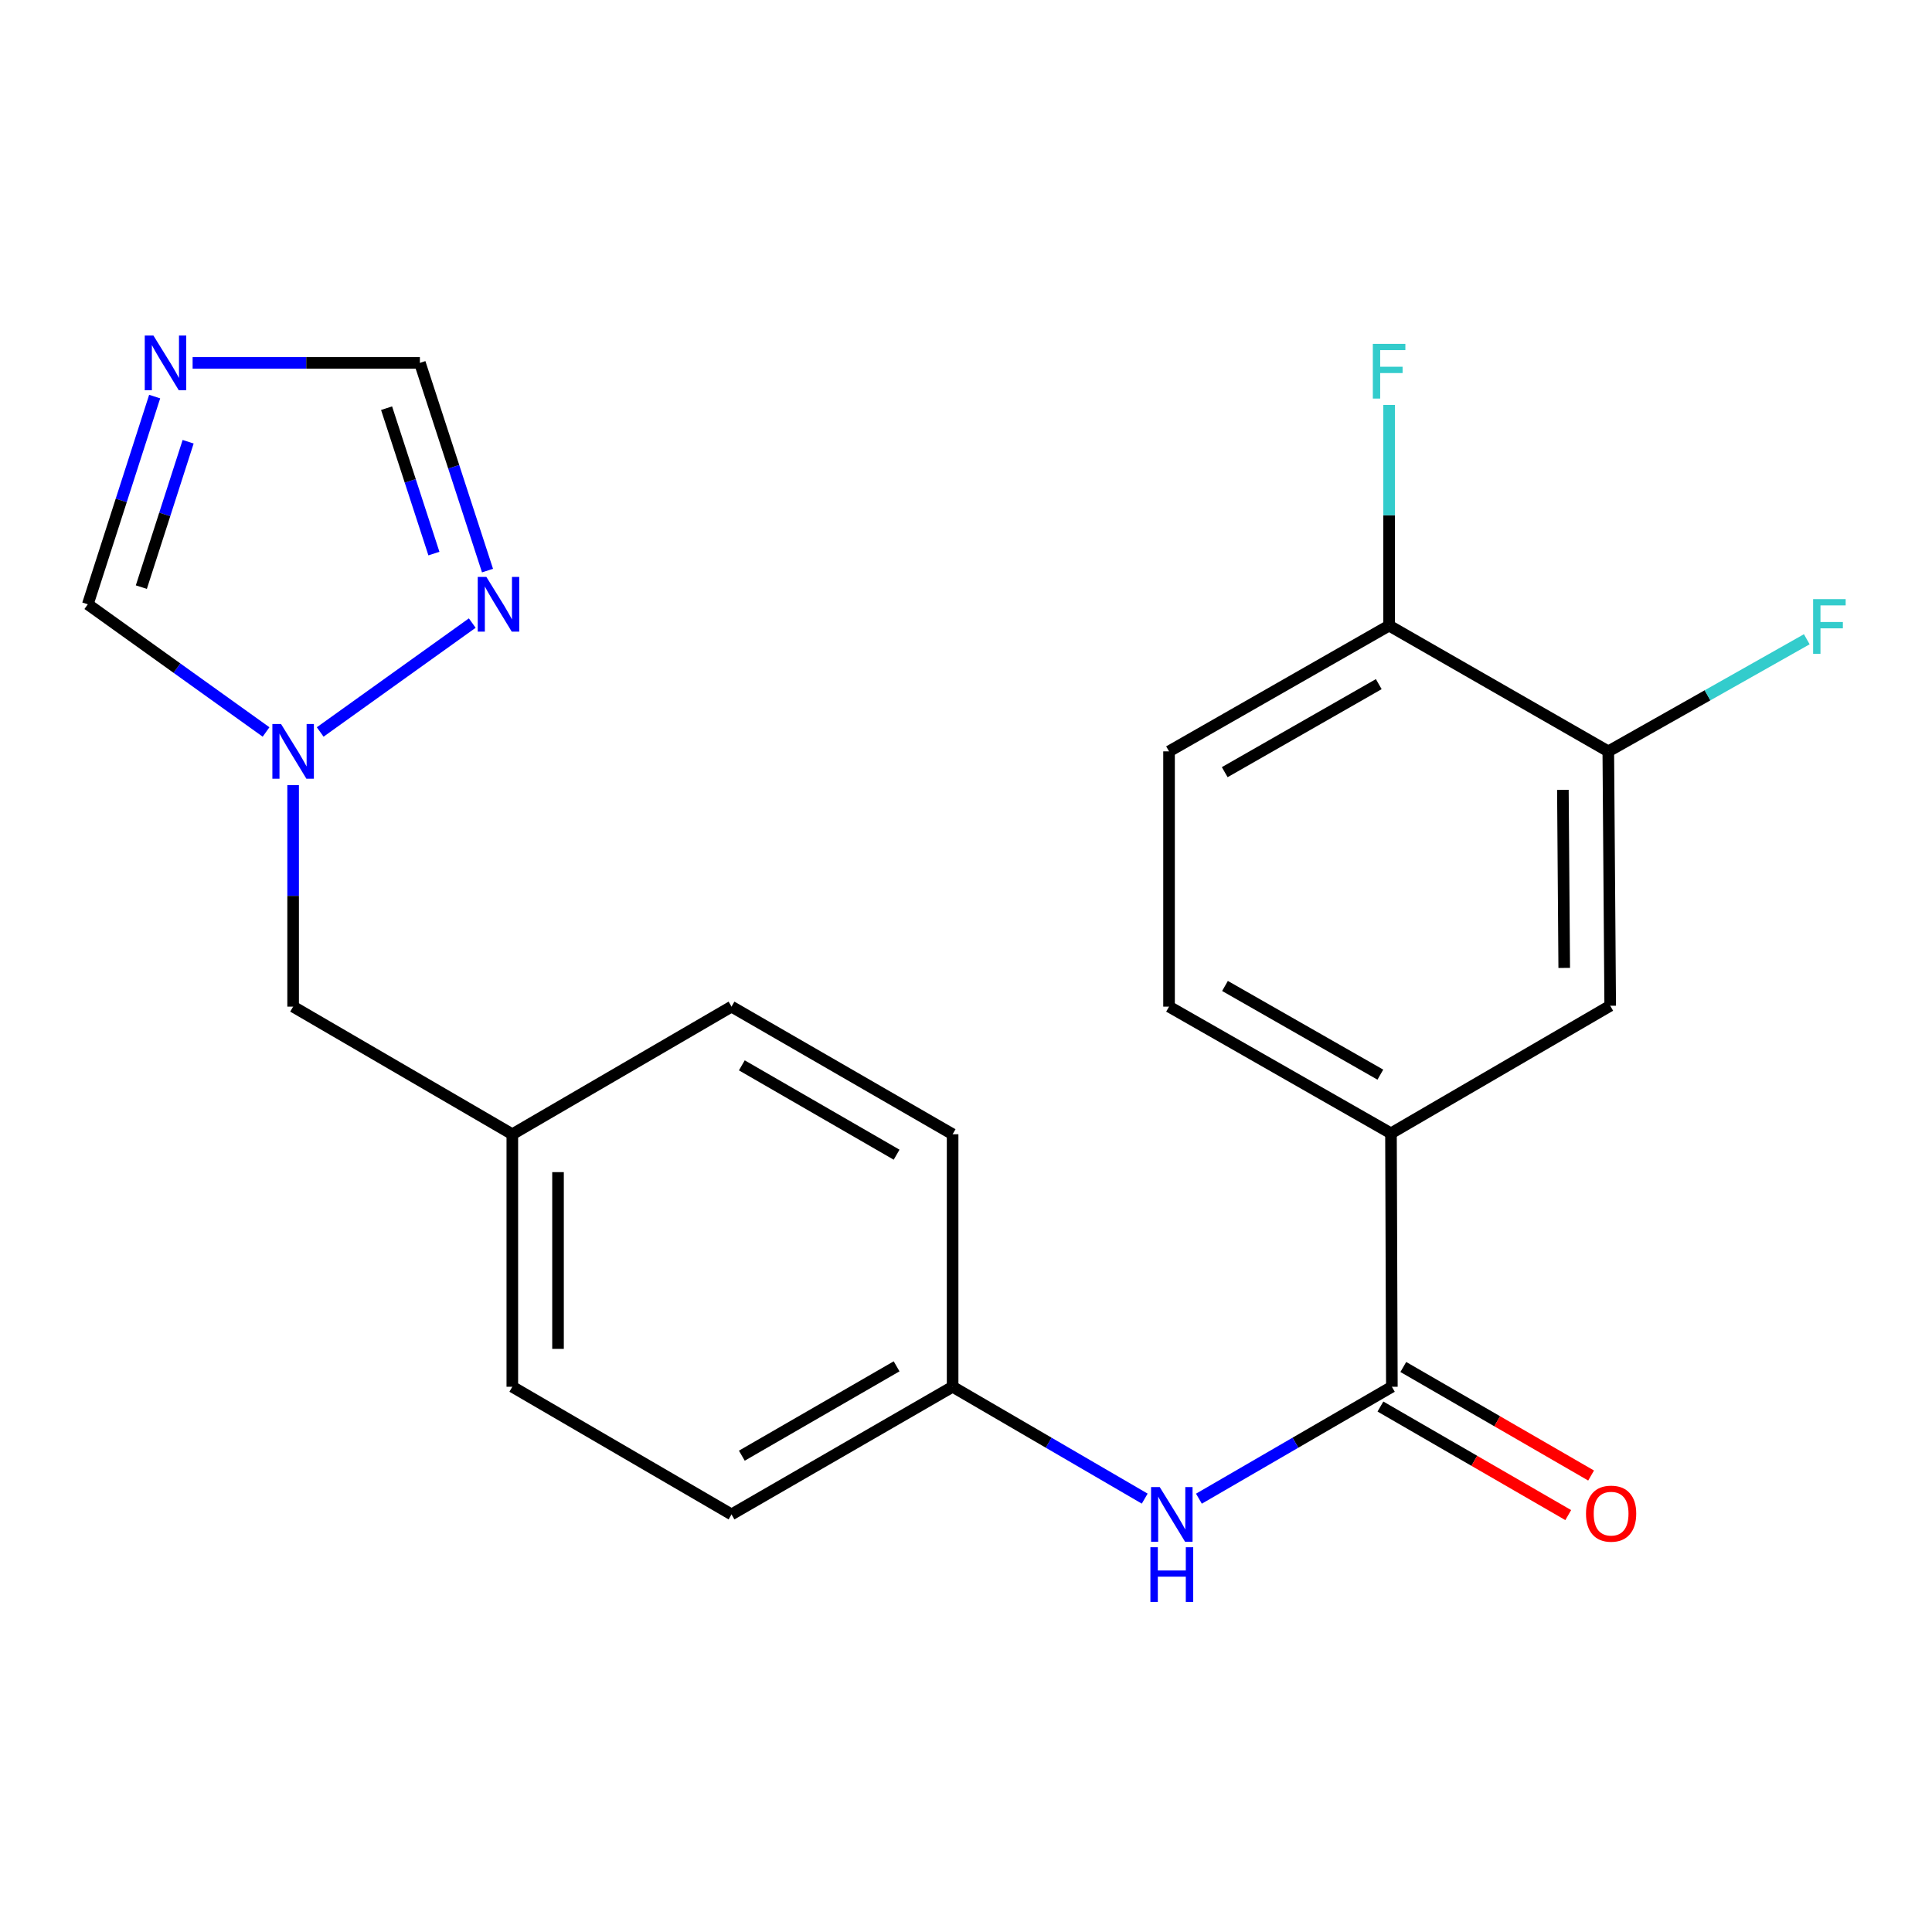 <?xml version='1.0' encoding='iso-8859-1'?>
<svg version='1.1' baseProfile='full'
              xmlns='http://www.w3.org/2000/svg'
                      xmlns:rdkit='http://www.rdkit.org/xml'
                      xmlns:xlink='http://www.w3.org/1999/xlink'
                  xml:space='preserve'
width='1000px' height='1000px' viewBox='0 0 1000 1000'>
<!-- END OF HEADER -->
<rect style='opacity:1.0;fill:#FFFFFF;stroke:none' width='1000' height='1000' x='0' y='0'> </rect>
<path class='bond-5' d='M 99.696,187.828 L 158.514,187.828' style='fill:none;fill-rule:evenodd;stroke:#0000FF;stroke-width:6px;stroke-linecap:butt;stroke-linejoin:miter;stroke-opacity:1' />
<path class='bond-5' d='M 158.514,187.828 L 217.332,187.828' style='fill:none;fill-rule:evenodd;stroke:#000000;stroke-width:6px;stroke-linecap:butt;stroke-linejoin:miter;stroke-opacity:1' />
<path class='bond-6' d='M 80.052,205.27 L 62.753,259.025' style='fill:none;fill-rule:evenodd;stroke:#0000FF;stroke-width:6px;stroke-linecap:butt;stroke-linejoin:miter;stroke-opacity:1' />
<path class='bond-6' d='M 62.753,259.025 L 45.455,312.781' style='fill:none;fill-rule:evenodd;stroke:#000000;stroke-width:6px;stroke-linecap:butt;stroke-linejoin:miter;stroke-opacity:1' />
<path class='bond-6' d='M 97.378,228.642 L 85.269,266.271' style='fill:none;fill-rule:evenodd;stroke:#0000FF;stroke-width:6px;stroke-linecap:butt;stroke-linejoin:miter;stroke-opacity:1' />
<path class='bond-6' d='M 85.269,266.271 L 73.16,303.9' style='fill:none;fill-rule:evenodd;stroke:#000000;stroke-width:6px;stroke-linecap:butt;stroke-linejoin:miter;stroke-opacity:1' />
<path class='bond-0' d='M 720.428,717.784 L 670.494,746.749' style='fill:none;fill-rule:evenodd;stroke:#000000;stroke-width:6px;stroke-linecap:butt;stroke-linejoin:miter;stroke-opacity:1' />
<path class='bond-0' d='M 670.494,746.749 L 620.559,775.715' style='fill:none;fill-rule:evenodd;stroke:#0000FF;stroke-width:6px;stroke-linecap:butt;stroke-linejoin:miter;stroke-opacity:1' />
<path class='bond-3' d='M 720.428,717.784 L 719.969,586.615' style='fill:none;fill-rule:evenodd;stroke:#000000;stroke-width:6px;stroke-linecap:butt;stroke-linejoin:miter;stroke-opacity:1' />
<path class='bond-10' d='M 714.51,728.023 L 763.112,756.117' style='fill:none;fill-rule:evenodd;stroke:#000000;stroke-width:6px;stroke-linecap:butt;stroke-linejoin:miter;stroke-opacity:1' />
<path class='bond-10' d='M 763.112,756.117 L 811.714,784.211' style='fill:none;fill-rule:evenodd;stroke:#FF0000;stroke-width:6px;stroke-linecap:butt;stroke-linejoin:miter;stroke-opacity:1' />
<path class='bond-10' d='M 726.347,707.545 L 774.949,735.639' style='fill:none;fill-rule:evenodd;stroke:#000000;stroke-width:6px;stroke-linecap:butt;stroke-linejoin:miter;stroke-opacity:1' />
<path class='bond-10' d='M 774.949,735.639 L 823.551,763.733' style='fill:none;fill-rule:evenodd;stroke:#FF0000;stroke-width:6px;stroke-linecap:butt;stroke-linejoin:miter;stroke-opacity:1' />
<path class='bond-1' d='M 137.714,378.869 L 91.584,345.825' style='fill:none;fill-rule:evenodd;stroke:#0000FF;stroke-width:6px;stroke-linecap:butt;stroke-linejoin:miter;stroke-opacity:1' />
<path class='bond-1' d='M 91.584,345.825 L 45.455,312.781' style='fill:none;fill-rule:evenodd;stroke:#000000;stroke-width:6px;stroke-linecap:butt;stroke-linejoin:miter;stroke-opacity:1' />
<path class='bond-13' d='M 151.722,406.367 L 151.722,463.699' style='fill:none;fill-rule:evenodd;stroke:#0000FF;stroke-width:6px;stroke-linecap:butt;stroke-linejoin:miter;stroke-opacity:1' />
<path class='bond-13' d='M 151.722,463.699 L 151.722,521.031' style='fill:none;fill-rule:evenodd;stroke:#000000;stroke-width:6px;stroke-linecap:butt;stroke-linejoin:miter;stroke-opacity:1' />
<path class='bond-22' d='M 165.73,378.871 L 244.437,322.505' style='fill:none;fill-rule:evenodd;stroke:#0000FF;stroke-width:6px;stroke-linecap:butt;stroke-linejoin:miter;stroke-opacity:1' />
<path class='bond-2' d='M 252.335,295.336 L 234.834,241.582' style='fill:none;fill-rule:evenodd;stroke:#0000FF;stroke-width:6px;stroke-linecap:butt;stroke-linejoin:miter;stroke-opacity:1' />
<path class='bond-2' d='M 234.834,241.582 L 217.332,187.828' style='fill:none;fill-rule:evenodd;stroke:#000000;stroke-width:6px;stroke-linecap:butt;stroke-linejoin:miter;stroke-opacity:1' />
<path class='bond-2' d='M 224.594,286.532 L 212.343,248.905' style='fill:none;fill-rule:evenodd;stroke:#0000FF;stroke-width:6px;stroke-linecap:butt;stroke-linejoin:miter;stroke-opacity:1' />
<path class='bond-2' d='M 212.343,248.905 L 200.092,211.277' style='fill:none;fill-rule:evenodd;stroke:#000000;stroke-width:6px;stroke-linecap:butt;stroke-linejoin:miter;stroke-opacity:1' />
<path class='bond-8' d='M 719.969,586.615 L 833.437,520.571' style='fill:none;fill-rule:evenodd;stroke:#000000;stroke-width:6px;stroke-linecap:butt;stroke-linejoin:miter;stroke-opacity:1' />
<path class='bond-11' d='M 719.969,586.615 L 605.094,521.031' style='fill:none;fill-rule:evenodd;stroke:#000000;stroke-width:6px;stroke-linecap:butt;stroke-linejoin:miter;stroke-opacity:1' />
<path class='bond-11' d='M 714.465,556.237 L 634.053,510.328' style='fill:none;fill-rule:evenodd;stroke:#000000;stroke-width:6px;stroke-linecap:butt;stroke-linejoin:miter;stroke-opacity:1' />
<path class='bond-4' d='M 592.504,775.688 L 542.788,746.736' style='fill:none;fill-rule:evenodd;stroke:#0000FF;stroke-width:6px;stroke-linecap:butt;stroke-linejoin:miter;stroke-opacity:1' />
<path class='bond-4' d='M 542.788,746.736 L 493.072,717.784' style='fill:none;fill-rule:evenodd;stroke:#000000;stroke-width:6px;stroke-linecap:butt;stroke-linejoin:miter;stroke-opacity:1' />
<path class='bond-7' d='M 832.451,388.904 L 833.437,520.571' style='fill:none;fill-rule:evenodd;stroke:#000000;stroke-width:6px;stroke-linecap:butt;stroke-linejoin:miter;stroke-opacity:1' />
<path class='bond-7' d='M 808.947,408.831 L 809.637,500.998' style='fill:none;fill-rule:evenodd;stroke:#000000;stroke-width:6px;stroke-linecap:butt;stroke-linejoin:miter;stroke-opacity:1' />
<path class='bond-15' d='M 832.451,388.904 L 883.818,359.89' style='fill:none;fill-rule:evenodd;stroke:#000000;stroke-width:6px;stroke-linecap:butt;stroke-linejoin:miter;stroke-opacity:1' />
<path class='bond-15' d='M 883.818,359.89 L 935.186,330.877' style='fill:none;fill-rule:evenodd;stroke:#33CCCC;stroke-width:6px;stroke-linecap:butt;stroke-linejoin:miter;stroke-opacity:1' />
<path class='bond-24' d='M 832.451,388.904 L 718.996,323.806' style='fill:none;fill-rule:evenodd;stroke:#000000;stroke-width:6px;stroke-linecap:butt;stroke-linejoin:miter;stroke-opacity:1' />
<path class='bond-9' d='M 718.996,323.806 L 605.094,388.904' style='fill:none;fill-rule:evenodd;stroke:#000000;stroke-width:6px;stroke-linecap:butt;stroke-linejoin:miter;stroke-opacity:1' />
<path class='bond-9' d='M 713.647,354.106 L 633.916,399.675' style='fill:none;fill-rule:evenodd;stroke:#000000;stroke-width:6px;stroke-linecap:butt;stroke-linejoin:miter;stroke-opacity:1' />
<path class='bond-17' d='M 718.996,323.806 L 718.996,266.698' style='fill:none;fill-rule:evenodd;stroke:#000000;stroke-width:6px;stroke-linecap:butt;stroke-linejoin:miter;stroke-opacity:1' />
<path class='bond-17' d='M 718.996,266.698 L 718.996,209.59' style='fill:none;fill-rule:evenodd;stroke:#33CCCC;stroke-width:6px;stroke-linecap:butt;stroke-linejoin:miter;stroke-opacity:1' />
<path class='bond-12' d='M 605.094,521.031 L 605.094,388.904' style='fill:none;fill-rule:evenodd;stroke:#000000;stroke-width:6px;stroke-linecap:butt;stroke-linejoin:miter;stroke-opacity:1' />
<path class='bond-16' d='M 151.722,521.031 L 265.177,587.088' style='fill:none;fill-rule:evenodd;stroke:#000000;stroke-width:6px;stroke-linecap:butt;stroke-linejoin:miter;stroke-opacity:1' />
<path class='bond-14' d='M 493.072,717.784 L 378.631,783.854' style='fill:none;fill-rule:evenodd;stroke:#000000;stroke-width:6px;stroke-linecap:butt;stroke-linejoin:miter;stroke-opacity:1' />
<path class='bond-14' d='M 464.08,707.21 L 383.971,753.459' style='fill:none;fill-rule:evenodd;stroke:#000000;stroke-width:6px;stroke-linecap:butt;stroke-linejoin:miter;stroke-opacity:1' />
<path class='bond-23' d='M 493.072,717.784 L 493.072,587.088' style='fill:none;fill-rule:evenodd;stroke:#000000;stroke-width:6px;stroke-linecap:butt;stroke-linejoin:miter;stroke-opacity:1' />
<path class='bond-20' d='M 265.177,587.088 L 378.631,521.031' style='fill:none;fill-rule:evenodd;stroke:#000000;stroke-width:6px;stroke-linecap:butt;stroke-linejoin:miter;stroke-opacity:1' />
<path class='bond-21' d='M 265.177,587.088 L 265.177,717.784' style='fill:none;fill-rule:evenodd;stroke:#000000;stroke-width:6px;stroke-linecap:butt;stroke-linejoin:miter;stroke-opacity:1' />
<path class='bond-21' d='M 288.829,606.693 L 288.829,698.179' style='fill:none;fill-rule:evenodd;stroke:#000000;stroke-width:6px;stroke-linecap:butt;stroke-linejoin:miter;stroke-opacity:1' />
<path class='bond-18' d='M 493.072,587.088 L 378.631,521.031' style='fill:none;fill-rule:evenodd;stroke:#000000;stroke-width:6px;stroke-linecap:butt;stroke-linejoin:miter;stroke-opacity:1' />
<path class='bond-18' d='M 464.081,597.665 L 383.973,551.425' style='fill:none;fill-rule:evenodd;stroke:#000000;stroke-width:6px;stroke-linecap:butt;stroke-linejoin:miter;stroke-opacity:1' />
<path class='bond-19' d='M 378.631,783.854 L 265.177,717.784' style='fill:none;fill-rule:evenodd;stroke:#000000;stroke-width:6px;stroke-linecap:butt;stroke-linejoin:miter;stroke-opacity:1' />
<path  class='atom-0' d='M 79.404 173.668
L 88.684 188.668
Q 89.604 190.148, 91.084 192.828
Q 92.564 195.508, 92.644 195.668
L 92.644 173.668
L 96.404 173.668
L 96.404 201.988
L 92.524 201.988
L 82.564 185.588
Q 81.404 183.668, 80.164 181.468
Q 78.964 179.268, 78.604 178.588
L 78.604 201.988
L 74.924 201.988
L 74.924 173.668
L 79.404 173.668
' fill='#0000FF'/>
<path  class='atom-2' d='M 145.462 374.744
L 154.742 389.744
Q 155.662 391.224, 157.142 393.904
Q 158.622 396.584, 158.702 396.744
L 158.702 374.744
L 162.462 374.744
L 162.462 403.064
L 158.582 403.064
L 148.622 386.664
Q 147.462 384.744, 146.222 382.544
Q 145.022 380.344, 144.662 379.664
L 144.662 403.064
L 140.982 403.064
L 140.982 374.744
L 145.462 374.744
' fill='#0000FF'/>
<path  class='atom-3' d='M 251.755 298.621
L 261.035 313.621
Q 261.955 315.101, 263.435 317.781
Q 264.915 320.461, 264.995 320.621
L 264.995 298.621
L 268.755 298.621
L 268.755 326.941
L 264.875 326.941
L 254.915 310.541
Q 253.755 308.621, 252.515 306.421
Q 251.315 304.221, 250.955 303.541
L 250.955 326.941
L 247.275 326.941
L 247.275 298.621
L 251.755 298.621
' fill='#0000FF'/>
<path  class='atom-5' d='M 600.267 769.694
L 609.547 784.694
Q 610.467 786.174, 611.947 788.854
Q 613.427 791.534, 613.507 791.694
L 613.507 769.694
L 617.267 769.694
L 617.267 798.014
L 613.387 798.014
L 603.427 781.614
Q 602.267 779.694, 601.027 777.494
Q 599.827 775.294, 599.467 774.614
L 599.467 798.014
L 595.787 798.014
L 595.787 769.694
L 600.267 769.694
' fill='#0000FF'/>
<path  class='atom-5' d='M 595.447 800.846
L 599.287 800.846
L 599.287 812.886
L 613.767 812.886
L 613.767 800.846
L 617.607 800.846
L 617.607 829.166
L 613.767 829.166
L 613.767 816.086
L 599.287 816.086
L 599.287 829.166
L 595.447 829.166
L 595.447 800.846
' fill='#0000FF'/>
<path  class='atom-11' d='M 820.91 783.461
Q 820.91 776.661, 824.27 772.861
Q 827.63 769.061, 833.91 769.061
Q 840.19 769.061, 843.55 772.861
Q 846.91 776.661, 846.91 783.461
Q 846.91 790.341, 843.51 794.261
Q 840.11 798.141, 833.91 798.141
Q 827.67 798.141, 824.27 794.261
Q 820.91 790.381, 820.91 783.461
M 833.91 794.941
Q 838.23 794.941, 840.55 792.061
Q 842.91 789.141, 842.91 783.461
Q 842.91 777.901, 840.55 775.101
Q 838.23 772.261, 833.91 772.261
Q 829.59 772.261, 827.23 775.061
Q 824.91 777.861, 824.91 783.461
Q 824.91 789.181, 827.23 792.061
Q 829.59 794.941, 833.91 794.941
' fill='#FF0000'/>
<path  class='atom-16' d='M 938.471 310.106
L 955.311 310.106
L 955.311 313.346
L 942.271 313.346
L 942.271 321.946
L 953.871 321.946
L 953.871 325.226
L 942.271 325.226
L 942.271 338.426
L 938.471 338.426
L 938.471 310.106
' fill='#33CCCC'/>
<path  class='atom-18' d='M 710.576 177.978
L 727.416 177.978
L 727.416 181.218
L 714.376 181.218
L 714.376 189.818
L 725.976 189.818
L 725.976 193.098
L 714.376 193.098
L 714.376 206.298
L 710.576 206.298
L 710.576 177.978
' fill='#33CCCC'/>
</svg>
